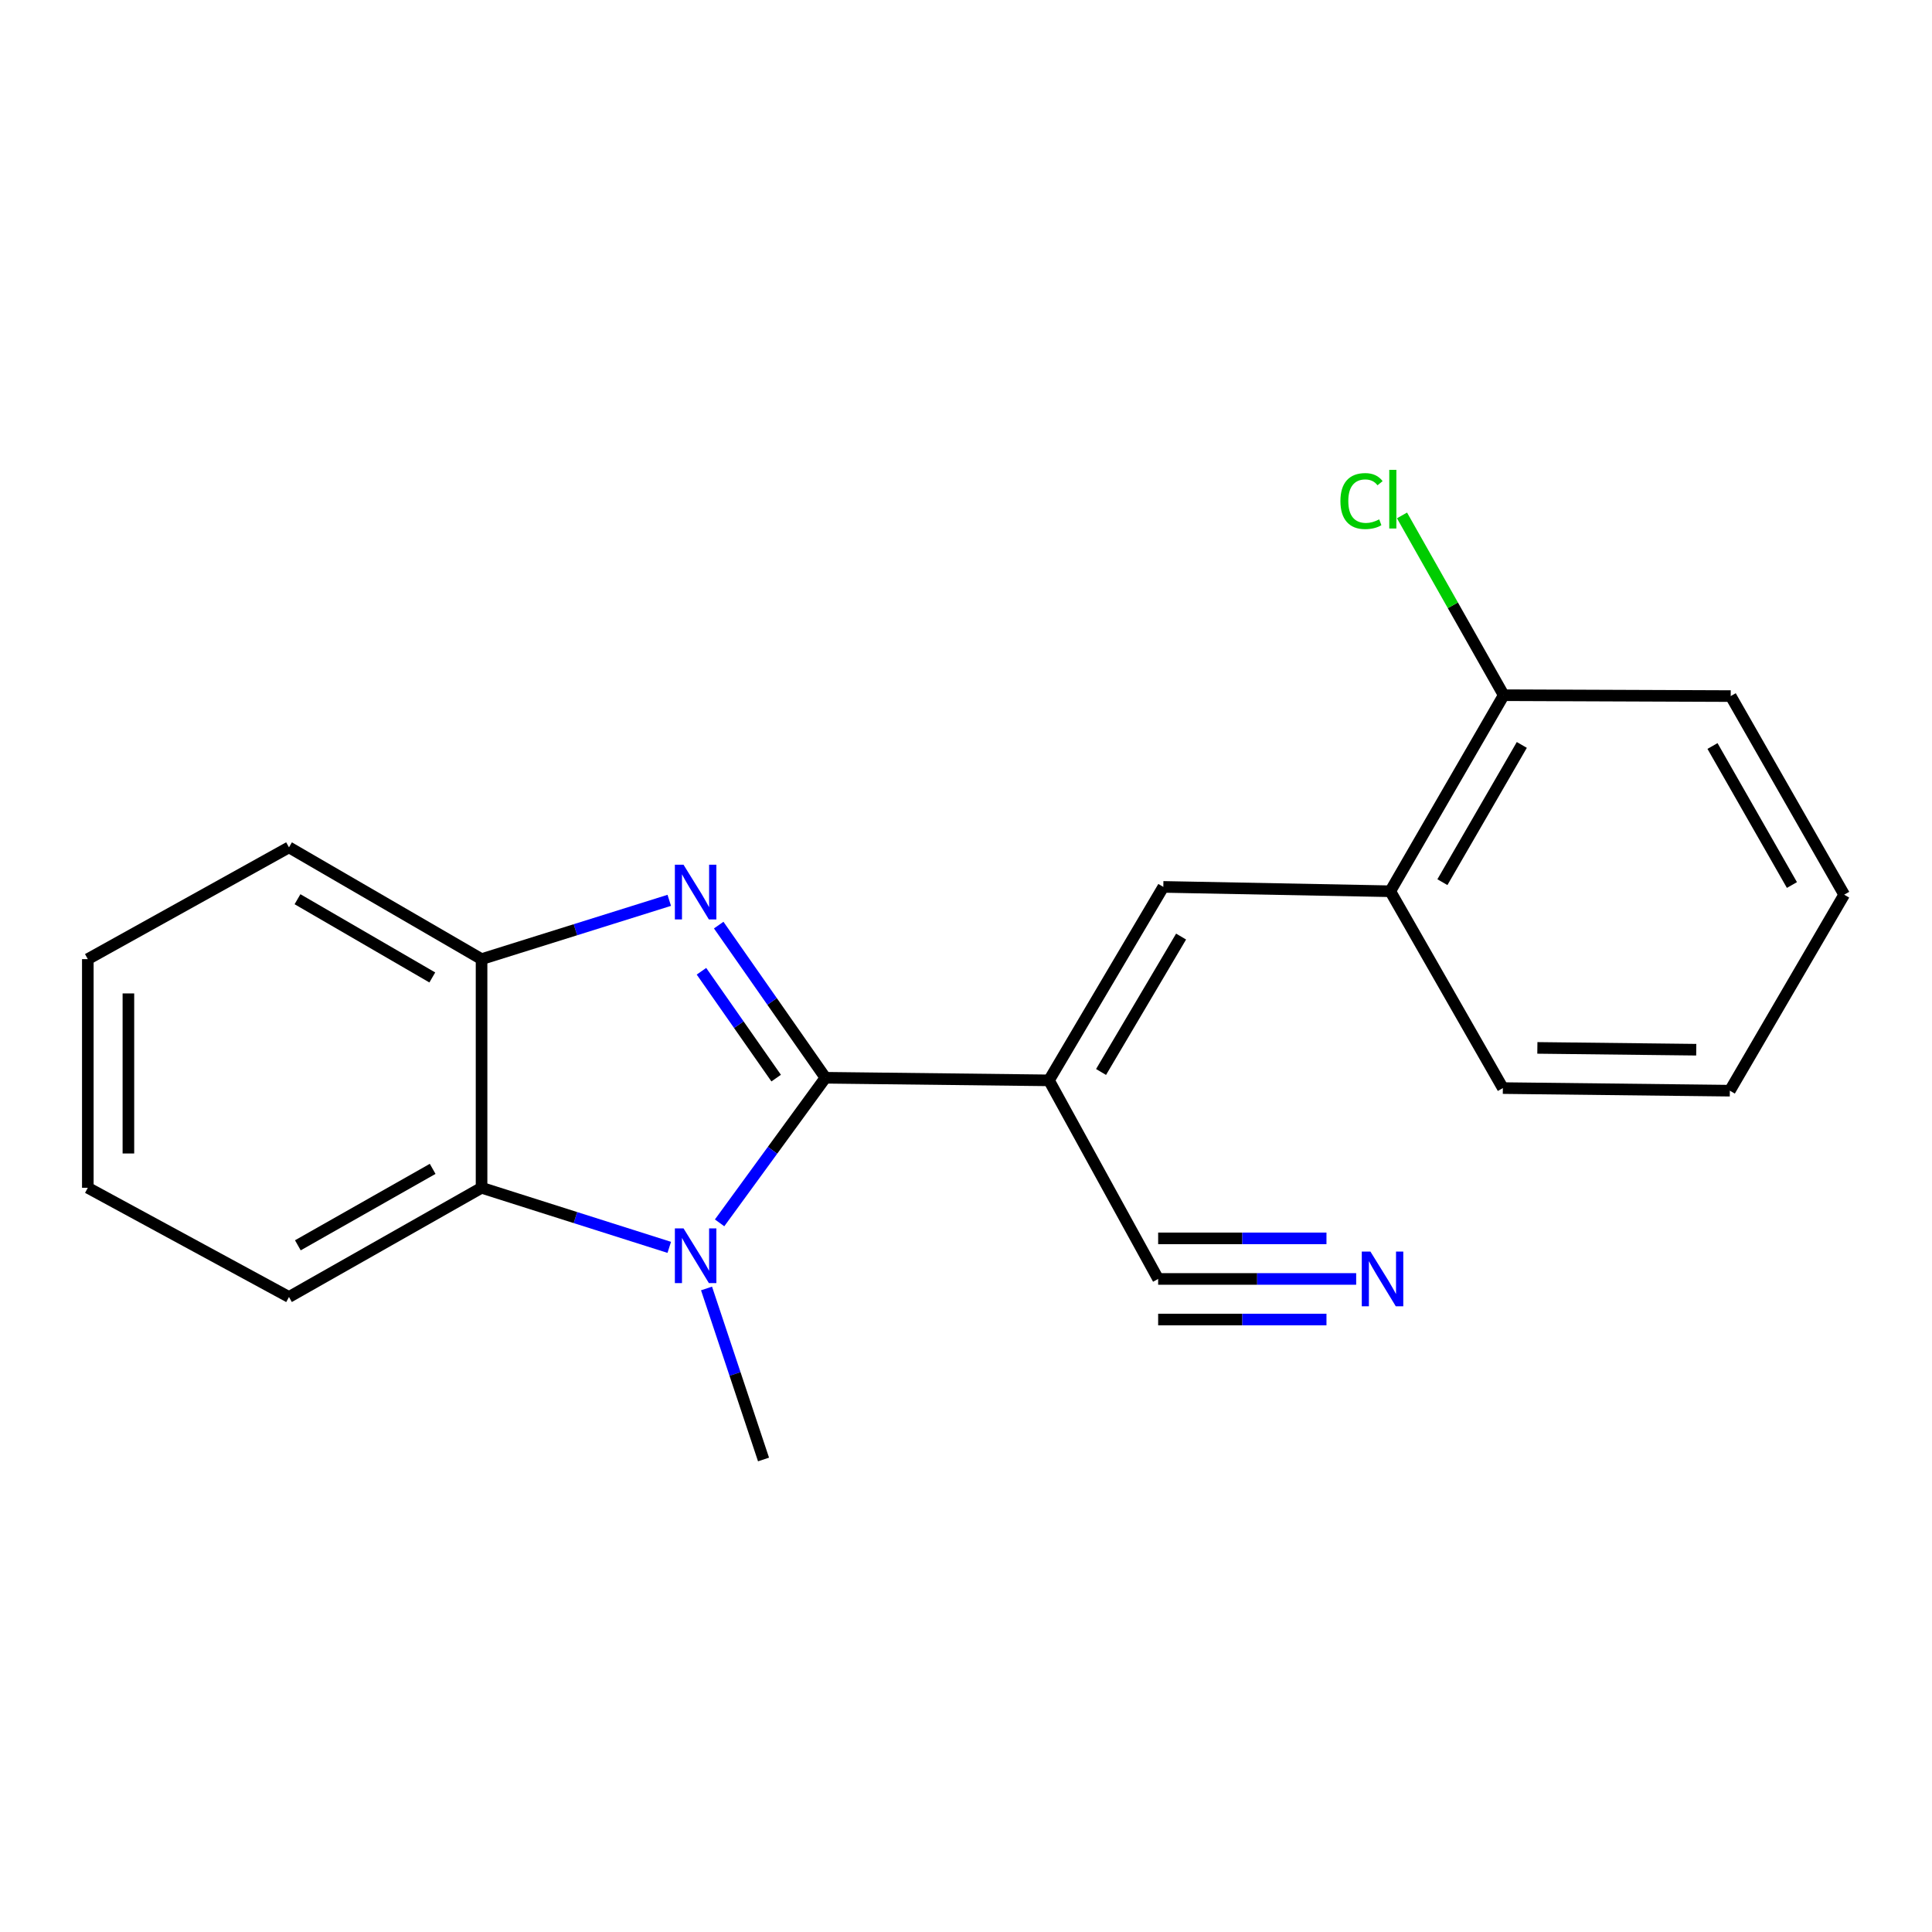 <?xml version='1.0' encoding='iso-8859-1'?>
<svg version='1.1' baseProfile='full'
              xmlns='http://www.w3.org/2000/svg'
                      xmlns:rdkit='http://www.rdkit.org/xml'
                      xmlns:xlink='http://www.w3.org/1999/xlink'
                  xml:space='preserve'
width='1000px' height='1000px' viewBox='0 0 1000 1000'>
<!-- END OF HEADER -->
<rect style='opacity:1.0;fill:#FFFFFF;stroke:none' width='1000' height='1000' x='0' y='0'> </rect>
<path class='bond-0' d='M 427.243,557.847 L 399.623,518.34' style='fill:none;fill-rule:evenodd;stroke:#000000;stroke-width:6px;stroke-linecap:butt;stroke-linejoin:miter;stroke-opacity:1' />
<path class='bond-0' d='M 399.623,518.34 L 372.002,478.832' style='fill:none;fill-rule:evenodd;stroke:#0000FF;stroke-width:6px;stroke-linecap:butt;stroke-linejoin:miter;stroke-opacity:1' />
<path class='bond-0' d='M 401.743,558.03 L 382.408,530.375' style='fill:none;fill-rule:evenodd;stroke:#000000;stroke-width:6px;stroke-linecap:butt;stroke-linejoin:miter;stroke-opacity:1' />
<path class='bond-0' d='M 382.408,530.375 L 363.074,502.72' style='fill:none;fill-rule:evenodd;stroke:#0000FF;stroke-width:6px;stroke-linecap:butt;stroke-linejoin:miter;stroke-opacity:1' />
<path class='bond-1' d='M 427.243,557.847 L 542.942,559.189' style='fill:none;fill-rule:evenodd;stroke:#000000;stroke-width:6px;stroke-linecap:butt;stroke-linejoin:miter;stroke-opacity:1' />
<path class='bond-2' d='M 427.243,557.847 L 399.852,595.4' style='fill:none;fill-rule:evenodd;stroke:#000000;stroke-width:6px;stroke-linecap:butt;stroke-linejoin:miter;stroke-opacity:1' />
<path class='bond-2' d='M 399.852,595.4 L 372.46,632.952' style='fill:none;fill-rule:evenodd;stroke:#0000FF;stroke-width:6px;stroke-linecap:butt;stroke-linejoin:miter;stroke-opacity:1' />
<path class='bond-5' d='M 346.41,466.014 L 297.833,481.229' style='fill:none;fill-rule:evenodd;stroke:#0000FF;stroke-width:6px;stroke-linecap:butt;stroke-linejoin:miter;stroke-opacity:1' />
<path class='bond-5' d='M 297.833,481.229 L 249.255,496.445' style='fill:none;fill-rule:evenodd;stroke:#000000;stroke-width:6px;stroke-linecap:butt;stroke-linejoin:miter;stroke-opacity:1' />
<path class='bond-3' d='M 542.942,559.189 L 602.128,459.057' style='fill:none;fill-rule:evenodd;stroke:#000000;stroke-width:6px;stroke-linecap:butt;stroke-linejoin:miter;stroke-opacity:1' />
<path class='bond-3' d='M 569.902,554.857 L 611.332,484.764' style='fill:none;fill-rule:evenodd;stroke:#000000;stroke-width:6px;stroke-linecap:butt;stroke-linejoin:miter;stroke-opacity:1' />
<path class='bond-6' d='M 542.942,559.189 L 599.456,661.982' style='fill:none;fill-rule:evenodd;stroke:#000000;stroke-width:6px;stroke-linecap:butt;stroke-linejoin:miter;stroke-opacity:1' />
<path class='bond-4' d='M 346.407,645.631 L 297.831,630.212' style='fill:none;fill-rule:evenodd;stroke:#0000FF;stroke-width:6px;stroke-linecap:butt;stroke-linejoin:miter;stroke-opacity:1' />
<path class='bond-4' d='M 297.831,630.212 L 249.255,614.792' style='fill:none;fill-rule:evenodd;stroke:#000000;stroke-width:6px;stroke-linecap:butt;stroke-linejoin:miter;stroke-opacity:1' />
<path class='bond-10' d='M 365.698,666.902 L 380.449,711.165' style='fill:none;fill-rule:evenodd;stroke:#0000FF;stroke-width:6px;stroke-linecap:butt;stroke-linejoin:miter;stroke-opacity:1' />
<path class='bond-10' d='M 380.449,711.165 L 395.2,755.428' style='fill:none;fill-rule:evenodd;stroke:#000000;stroke-width:6px;stroke-linecap:butt;stroke-linejoin:miter;stroke-opacity:1' />
<path class='bond-8' d='M 602.128,459.057 L 719.6,461.309' style='fill:none;fill-rule:evenodd;stroke:#000000;stroke-width:6px;stroke-linecap:butt;stroke-linejoin:miter;stroke-opacity:1' />
<path class='bond-12' d='M 249.255,614.792 L 149.578,671.317' style='fill:none;fill-rule:evenodd;stroke:#000000;stroke-width:6px;stroke-linecap:butt;stroke-linejoin:miter;stroke-opacity:1' />
<path class='bond-12' d='M 223.942,605 L 154.168,644.568' style='fill:none;fill-rule:evenodd;stroke:#000000;stroke-width:6px;stroke-linecap:butt;stroke-linejoin:miter;stroke-opacity:1' />
<path class='bond-20' d='M 249.255,614.792 L 249.255,496.445' style='fill:none;fill-rule:evenodd;stroke:#000000;stroke-width:6px;stroke-linecap:butt;stroke-linejoin:miter;stroke-opacity:1' />
<path class='bond-13' d='M 249.255,496.445 L 149.578,438.589' style='fill:none;fill-rule:evenodd;stroke:#000000;stroke-width:6px;stroke-linecap:butt;stroke-linejoin:miter;stroke-opacity:1' />
<path class='bond-13' d='M 223.759,505.932 L 153.985,465.434' style='fill:none;fill-rule:evenodd;stroke:#000000;stroke-width:6px;stroke-linecap:butt;stroke-linejoin:miter;stroke-opacity:1' />
<path class='bond-7' d='M 599.456,661.982 L 650.705,661.982' style='fill:none;fill-rule:evenodd;stroke:#000000;stroke-width:6px;stroke-linecap:butt;stroke-linejoin:miter;stroke-opacity:1' />
<path class='bond-7' d='M 650.705,661.982 L 701.954,661.982' style='fill:none;fill-rule:evenodd;stroke:#0000FF;stroke-width:6px;stroke-linecap:butt;stroke-linejoin:miter;stroke-opacity:1' />
<path class='bond-7' d='M 599.456,682.986 L 643.017,682.986' style='fill:none;fill-rule:evenodd;stroke:#000000;stroke-width:6px;stroke-linecap:butt;stroke-linejoin:miter;stroke-opacity:1' />
<path class='bond-7' d='M 643.017,682.986 L 686.579,682.986' style='fill:none;fill-rule:evenodd;stroke:#0000FF;stroke-width:6px;stroke-linecap:butt;stroke-linejoin:miter;stroke-opacity:1' />
<path class='bond-7' d='M 599.456,640.978 L 643.017,640.978' style='fill:none;fill-rule:evenodd;stroke:#000000;stroke-width:6px;stroke-linecap:butt;stroke-linejoin:miter;stroke-opacity:1' />
<path class='bond-7' d='M 643.017,640.978 L 686.579,640.978' style='fill:none;fill-rule:evenodd;stroke:#0000FF;stroke-width:6px;stroke-linecap:butt;stroke-linejoin:miter;stroke-opacity:1' />
<path class='bond-9' d='M 719.6,461.309 L 778.319,359.835' style='fill:none;fill-rule:evenodd;stroke:#000000;stroke-width:6px;stroke-linecap:butt;stroke-linejoin:miter;stroke-opacity:1' />
<path class='bond-9' d='M 746.588,456.608 L 787.691,385.576' style='fill:none;fill-rule:evenodd;stroke:#000000;stroke-width:6px;stroke-linecap:butt;stroke-linejoin:miter;stroke-opacity:1' />
<path class='bond-14' d='M 719.6,461.309 L 777.876,563.192' style='fill:none;fill-rule:evenodd;stroke:#000000;stroke-width:6px;stroke-linecap:butt;stroke-linejoin:miter;stroke-opacity:1' />
<path class='bond-11' d='M 778.319,359.835 L 751.996,313.305' style='fill:none;fill-rule:evenodd;stroke:#000000;stroke-width:6px;stroke-linecap:butt;stroke-linejoin:miter;stroke-opacity:1' />
<path class='bond-11' d='M 751.996,313.305 L 725.673,266.776' style='fill:none;fill-rule:evenodd;stroke:#00CC00;stroke-width:6px;stroke-linecap:butt;stroke-linejoin:miter;stroke-opacity:1' />
<path class='bond-15' d='M 778.319,359.835 L 895.815,360.29' style='fill:none;fill-rule:evenodd;stroke:#000000;stroke-width:6px;stroke-linecap:butt;stroke-linejoin:miter;stroke-opacity:1' />
<path class='bond-16' d='M 149.578,671.317 L 45.455,614.792' style='fill:none;fill-rule:evenodd;stroke:#000000;stroke-width:6px;stroke-linecap:butt;stroke-linejoin:miter;stroke-opacity:1' />
<path class='bond-17' d='M 149.578,438.589 L 45.455,496.445' style='fill:none;fill-rule:evenodd;stroke:#000000;stroke-width:6px;stroke-linecap:butt;stroke-linejoin:miter;stroke-opacity:1' />
<path class='bond-18' d='M 777.876,563.192 L 895.36,564.534' style='fill:none;fill-rule:evenodd;stroke:#000000;stroke-width:6px;stroke-linecap:butt;stroke-linejoin:miter;stroke-opacity:1' />
<path class='bond-18' d='M 795.738,542.39 L 877.977,543.329' style='fill:none;fill-rule:evenodd;stroke:#000000;stroke-width:6px;stroke-linecap:butt;stroke-linejoin:miter;stroke-opacity:1' />
<path class='bond-22' d='M 895.815,360.29 L 954.545,463.083' style='fill:none;fill-rule:evenodd;stroke:#000000;stroke-width:6px;stroke-linecap:butt;stroke-linejoin:miter;stroke-opacity:1' />
<path class='bond-22' d='M 886.387,386.129 L 927.498,458.084' style='fill:none;fill-rule:evenodd;stroke:#000000;stroke-width:6px;stroke-linecap:butt;stroke-linejoin:miter;stroke-opacity:1' />
<path class='bond-21' d='M 45.455,614.792 L 45.455,496.445' style='fill:none;fill-rule:evenodd;stroke:#000000;stroke-width:6px;stroke-linecap:butt;stroke-linejoin:miter;stroke-opacity:1' />
<path class='bond-21' d='M 66.459,597.04 L 66.459,514.197' style='fill:none;fill-rule:evenodd;stroke:#000000;stroke-width:6px;stroke-linecap:butt;stroke-linejoin:miter;stroke-opacity:1' />
<path class='bond-19' d='M 895.36,564.534 L 954.545,463.083' style='fill:none;fill-rule:evenodd;stroke:#000000;stroke-width:6px;stroke-linecap:butt;stroke-linejoin:miter;stroke-opacity:1' />
<path  class='atom-1' d='M 353.793 447.581
L 363.073 462.581
Q 363.993 464.061, 365.473 466.741
Q 366.953 469.421, 367.033 469.581
L 367.033 447.581
L 370.793 447.581
L 370.793 475.901
L 366.913 475.901
L 356.953 459.501
Q 355.793 457.581, 354.553 455.381
Q 353.353 453.181, 352.993 452.501
L 352.993 475.901
L 349.313 475.901
L 349.313 447.581
L 353.793 447.581
' fill='#0000FF'/>
<path  class='atom-3' d='M 353.793 635.803
L 363.073 650.803
Q 363.993 652.283, 365.473 654.963
Q 366.953 657.643, 367.033 657.803
L 367.033 635.803
L 370.793 635.803
L 370.793 664.123
L 366.913 664.123
L 356.953 647.723
Q 355.793 645.803, 354.553 643.603
Q 353.353 641.403, 352.993 640.723
L 352.993 664.123
L 349.313 664.123
L 349.313 635.803
L 353.793 635.803
' fill='#0000FF'/>
<path  class='atom-8' d='M 709.338 647.822
L 718.618 662.822
Q 719.538 664.302, 721.018 666.982
Q 722.498 669.662, 722.578 669.822
L 722.578 647.822
L 726.338 647.822
L 726.338 676.142
L 722.458 676.142
L 712.498 659.742
Q 711.338 657.822, 710.098 655.622
Q 708.898 653.422, 708.538 652.742
L 708.538 676.142
L 704.858 676.142
L 704.858 647.822
L 709.338 647.822
' fill='#0000FF'/>
<path  class='atom-12' d='M 693.799 259.352
Q 693.799 252.312, 697.079 248.632
Q 700.399 244.912, 706.679 244.912
Q 712.519 244.912, 715.639 249.032
L 712.999 251.192
Q 710.719 248.192, 706.679 248.192
Q 702.399 248.192, 700.119 251.072
Q 697.879 253.912, 697.879 259.352
Q 697.879 264.952, 700.199 267.832
Q 702.559 270.712, 707.119 270.712
Q 710.239 270.712, 713.879 268.832
L 714.999 271.832
Q 713.519 272.792, 711.279 273.352
Q 709.039 273.912, 706.559 273.912
Q 700.399 273.912, 697.079 270.152
Q 693.799 266.392, 693.799 259.352
' fill='#00CC00'/>
<path  class='atom-12' d='M 719.079 243.192
L 722.759 243.192
L 722.759 273.552
L 719.079 273.552
L 719.079 243.192
' fill='#00CC00'/>
</svg>
